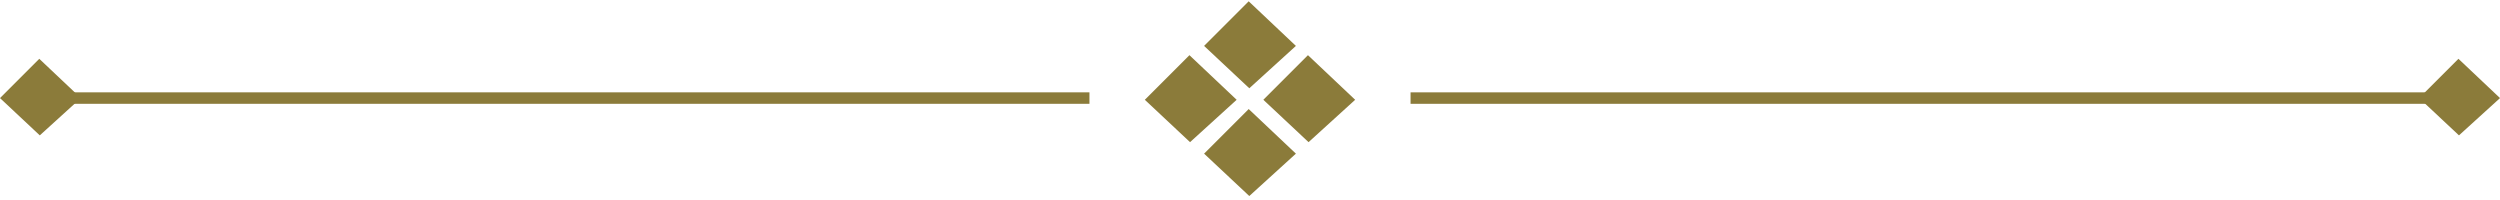 <svg xmlns="http://www.w3.org/2000/svg" width="326.999" height="26.104" viewBox="0 0 326.999 26.104">
  <g id="グループ_83110" data-name="グループ 83110" transform="translate(-120.001 -1627.949)">
    <g id="グループ_82968" data-name="グループ 82968" transform="translate(64.22 1632.478)">
      <line id="線_220" data-name="線 220" x1="139" transform="translate(240.281 8.3)" fill="none" stroke="#8b7b3a" stroke-width="1.5"/>
      <path id="パス_29402" data-name="パス 29402" d="M0,.212,7.477,0,7.129,7.245,0,7.477Z" transform="translate(61.068 3.013) rotate(45)" fill="#8b7b3a"/>
      <path id="パス_29410" data-name="パス 29410" d="M0,.212,7.477,0,7.129,7.245,0,7.477Z" transform="translate(377.494 3.013) rotate(45)" fill="#8b7b3a"/>
    </g>
    <g id="グループ_83006" data-name="グループ 83006" transform="translate(269.744 1627.949)">
      <path id="パス_29396" data-name="パス 29396" d="M0,.241,8.492,0,8.1,8.229,0,8.492Z" transform="translate(6.005 7.047) rotate(45)" fill="#8b7b3a"/>
      <path id="パス_29399" data-name="パス 29399" d="M0,.241,8.492,0,8.1,8.229,0,8.492Z" transform="translate(13.756 0) rotate(45)" fill="#8b7b3a"/>
      <path id="パス_29400" data-name="パス 29400" d="M0,.241,8.492,0,8.1,8.229,0,8.492Z" transform="translate(21.507 7.047) rotate(45)" fill="#8b7b3a"/>
      <path id="パス_29401" data-name="パス 29401" d="M0,.241,8.492,0,8.1,8.229,0,8.492Z" transform="translate(13.756 14.093) rotate(45)" fill="#8b7b3a"/>
    </g>
    <g id="グループ_83007" data-name="グループ 83007" transform="translate(64.22 1632.478)">
      <line id="線_220-2" data-name="線 220" x2="138" transform="translate(60.281 8.299)" fill="none" stroke="#8b7b3a" stroke-width="1.5"/>
    </g>
  </g>
</svg>
